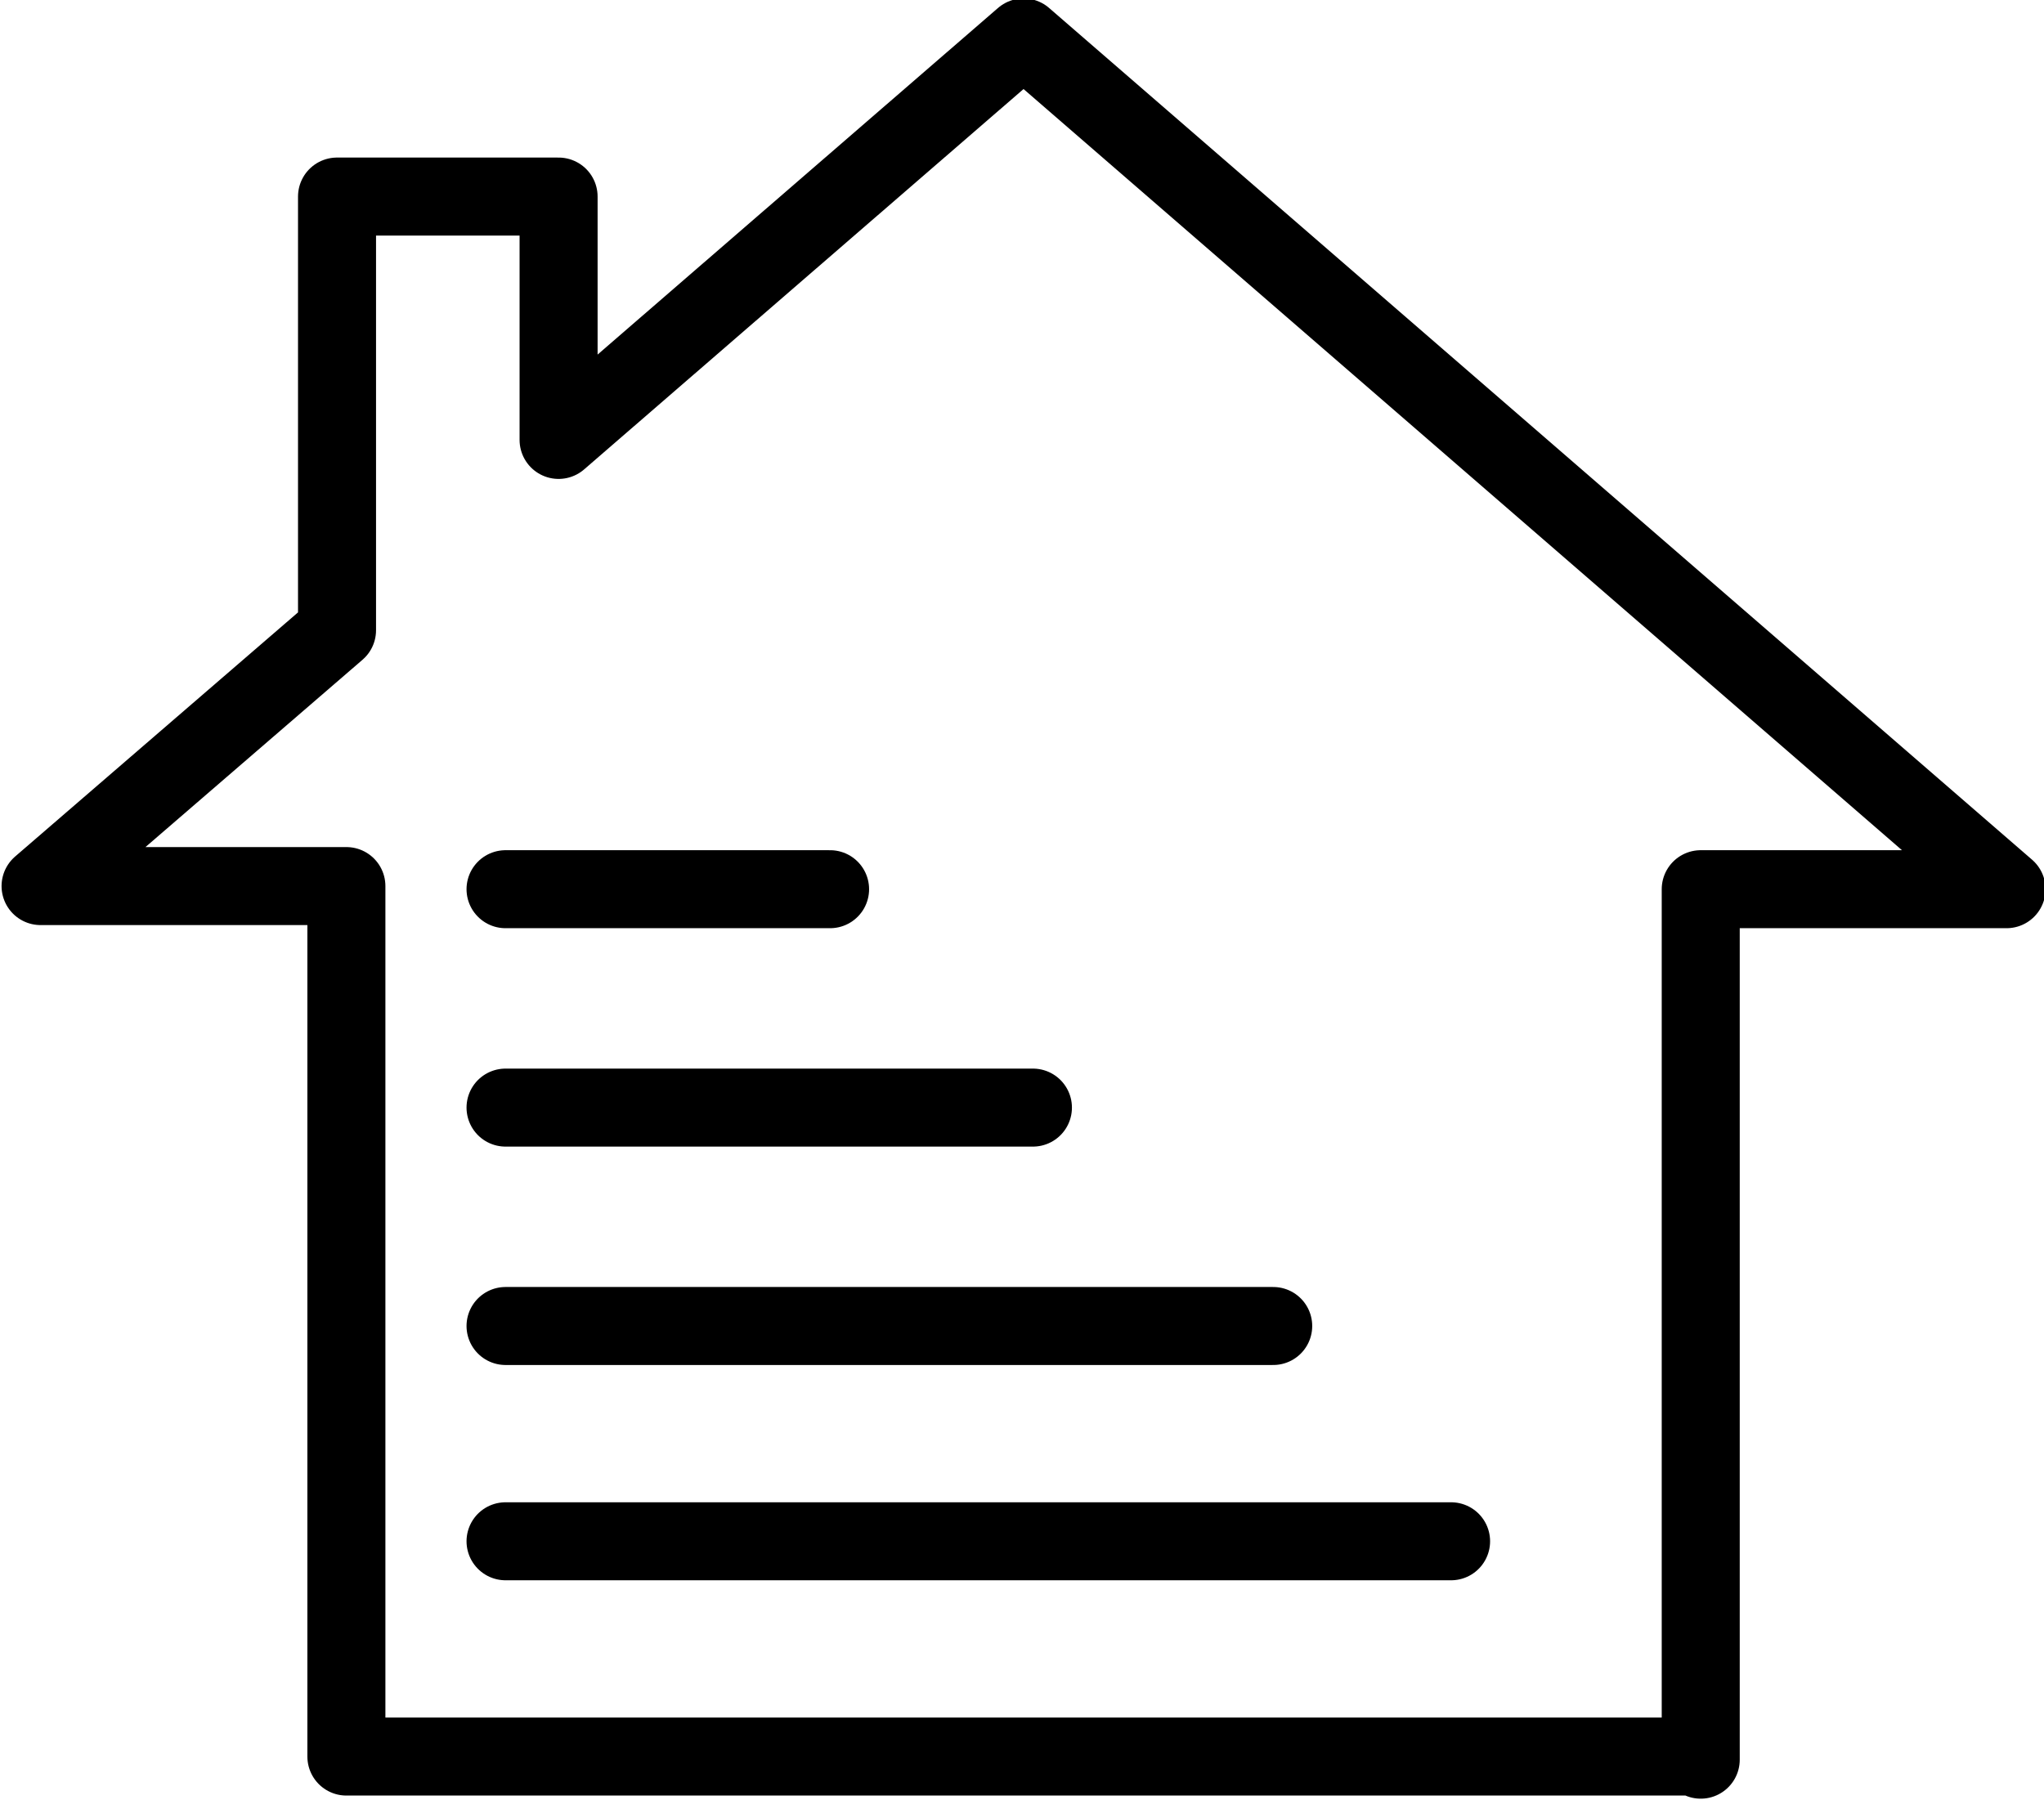 <?xml version="1.0" encoding="utf-8"?>
<!-- Generator: Adobe Illustrator 27.8.0, SVG Export Plug-In . SVG Version: 6.00 Build 0)  -->
<svg version="1.1" id="Ebene_1" xmlns="http://www.w3.org/2000/svg" xmlns:xlink="http://www.w3.org/1999/xlink" x="0px" y="0px"
	 viewBox="0 0 65.5 57.7" style="enable-background:new 0 0 65.5 57.7;" xml:space="preserve">
<style type="text/css">
	.st0{fill:none;stroke:#000000;stroke-width:2.5;stroke-linecap:round;stroke-linejoin:round;}
</style>
<path id="Pfad_2401" class="st0" d="M54.5,56.4V28.5l9.8,0L32.8,1.2h0L17.9,14.1V6.3h-7.1v13.9l-9.5,8.2l9.8,0v27.9H54.5z"/>
<line id="Linie_151" class="st0" x1="16.2" y1="49.4" x2="46.5" y2="49.4"/>
<line id="Linie_152" class="st0" x1="16.2" y1="42.5" x2="40.8" y2="42.5"/>
<line id="Linie_153" class="st0" x1="16.2" y1="35.5" x2="33.1" y2="35.5"/>
<line id="Linie_154" class="st0" x1="16.2" y1="28.5" x2="26.6" y2="28.5"/>
</svg>
